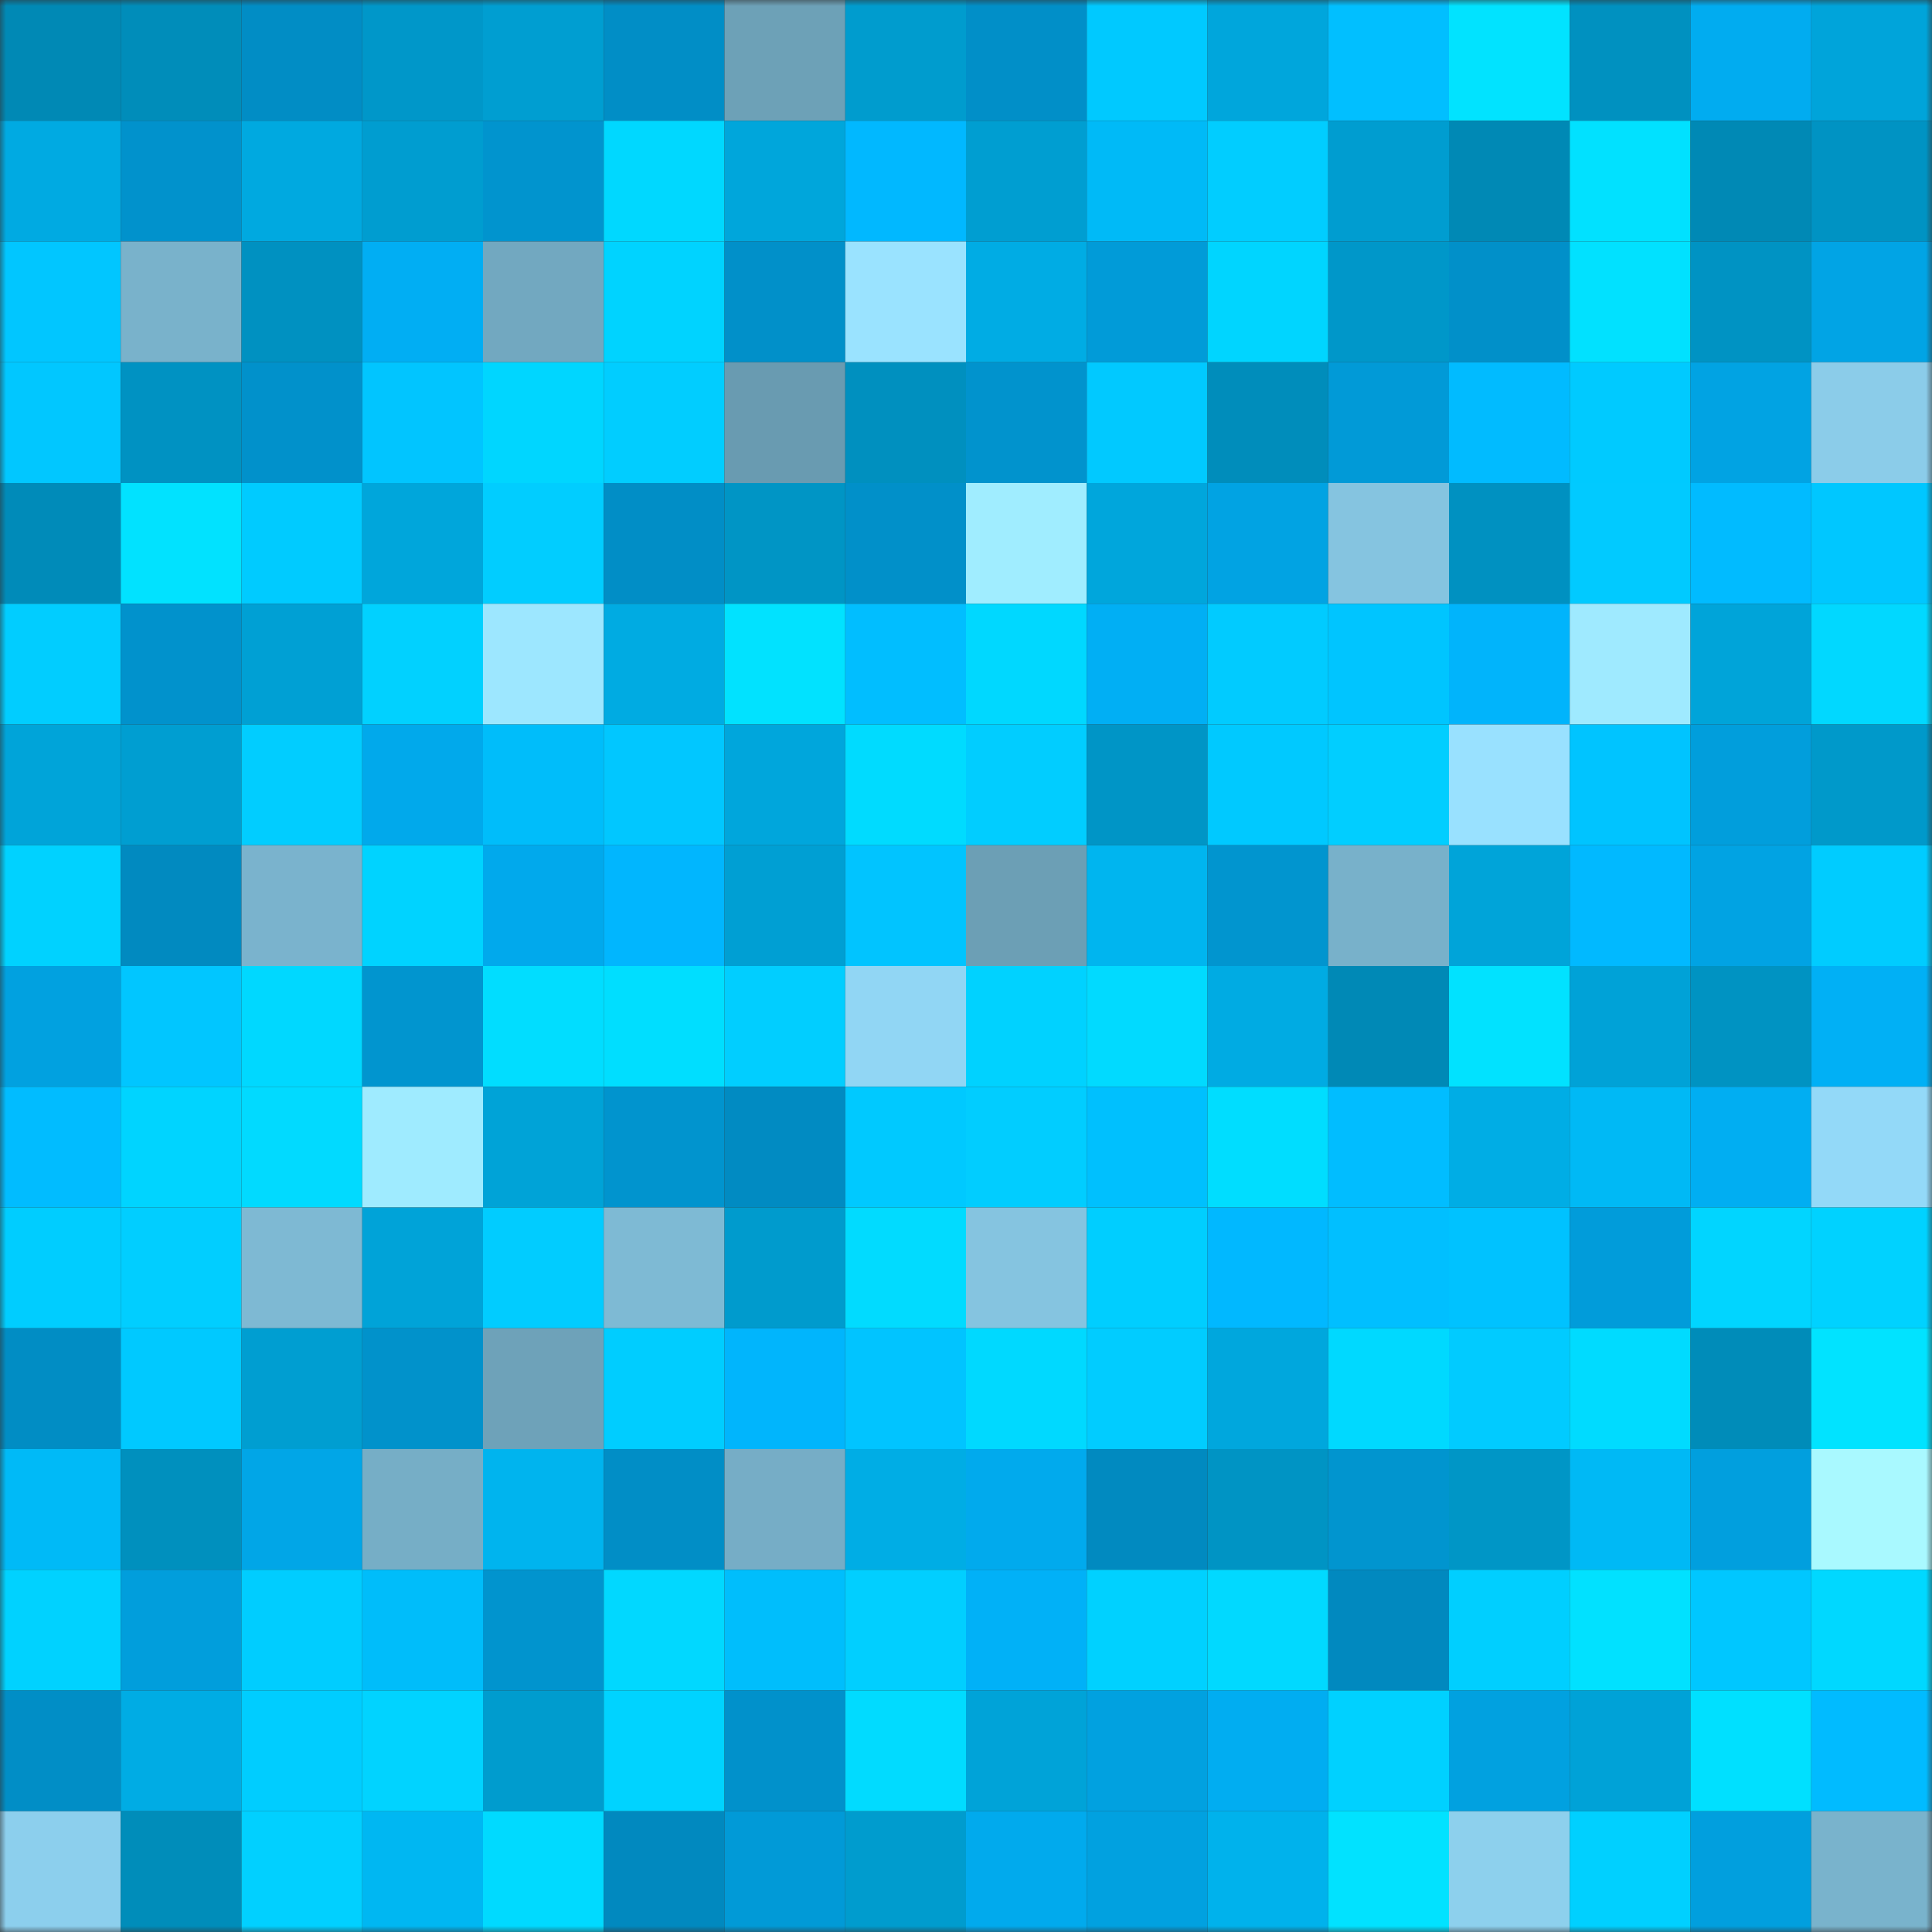 <svg viewBox="0 0 160 160" fill="none" role="img" xmlns="http://www.w3.org/2000/svg" width="240" height="240" name="ens%2Cpollution.eth"><rect x="0" y="0" width="160" height="160" fill="#333333" stroke="none"/><mask id="549685459" mask-type="alpha" maskUnits="userSpaceOnUse" x="0" y="0" width="160" height="160"><rect width="160" height="160" fill="#FFFFFF"></rect></mask><g mask="url(#549685459)"><rect x="0" y="0" width="10" height="10" fill="#0089b5"></rect><rect x="10" y="0" width="10" height="10" fill="#008dba"></rect><rect x="20" y="0" width="10" height="10" fill="#018dc5"></rect><rect x="30" y="0" width="10" height="10" fill="#0097c9"></rect><rect x="40" y="0" width="10" height="10" fill="#009ed1"></rect><rect x="50" y="0" width="10" height="10" fill="#018ec6"></rect><rect x="60" y="0" width="10" height="10" fill="#6da1b7"></rect><rect x="70" y="0" width="10" height="10" fill="#009cce"></rect><rect x="80" y="0" width="10" height="10" fill="#018fc8"></rect><rect x="90" y="0" width="10" height="10" fill="#00c9ff"></rect><rect x="100" y="0" width="10" height="10" fill="#00a6dc"></rect><rect x="110" y="0" width="10" height="10" fill="#01bfff"></rect><rect x="120" y="0" width="10" height="10" fill="#01e3ff"></rect><rect x="130" y="0" width="10" height="10" fill="#0091c0"></rect><rect x="140" y="0" width="10" height="10" fill="#01acf0"></rect><rect x="150" y="0" width="10" height="10" fill="#00a4da"></rect><rect x="0" y="10" width="10" height="10" fill="#00aae2"></rect><rect x="10" y="10" width="10" height="10" fill="#0192cc"></rect><rect x="20" y="10" width="10" height="10" fill="#00a9e0"></rect><rect x="30" y="10" width="10" height="10" fill="#009dd0"></rect><rect x="40" y="10" width="10" height="10" fill="#0194ce"></rect><rect x="50" y="10" width="10" height="10" fill="#00d8ff"></rect><rect x="60" y="10" width="10" height="10" fill="#00a6db"></rect><rect x="70" y="10" width="10" height="10" fill="#01b8ff"></rect><rect x="80" y="10" width="10" height="10" fill="#009ed1"></rect><rect x="90" y="10" width="10" height="10" fill="#00baf7"></rect><rect x="100" y="10" width="10" height="10" fill="#01cdff"></rect><rect x="110" y="10" width="10" height="10" fill="#009dd0"></rect><rect x="120" y="10" width="10" height="10" fill="#0089b5"></rect><rect x="130" y="10" width="10" height="10" fill="#01e1ff"></rect><rect x="140" y="10" width="10" height="10" fill="#0089b5"></rect><rect x="150" y="10" width="10" height="10" fill="#0093c3"></rect><rect x="0" y="20" width="10" height="10" fill="#01c6ff"></rect><rect x="10" y="20" width="10" height="10" fill="#79b2cb"></rect><rect x="20" y="20" width="10" height="10" fill="#0091c1"></rect><rect x="30" y="20" width="10" height="10" fill="#01aef3"></rect><rect x="40" y="20" width="10" height="10" fill="#72a8c0"></rect><rect x="50" y="20" width="10" height="10" fill="#00d3ff"></rect><rect x="60" y="20" width="10" height="10" fill="#0190c9"></rect><rect x="70" y="20" width="10" height="10" fill="#9ae3ff"></rect><rect x="80" y="20" width="10" height="10" fill="#00ace4"></rect><rect x="90" y="20" width="10" height="10" fill="#019bd8"></rect><rect x="100" y="20" width="10" height="10" fill="#00d5ff"></rect><rect x="110" y="20" width="10" height="10" fill="#0097c9"></rect><rect x="120" y="20" width="10" height="10" fill="#0190c9"></rect><rect x="130" y="20" width="10" height="10" fill="#01e1ff"></rect><rect x="140" y="20" width="10" height="10" fill="#0093c3"></rect><rect x="150" y="20" width="10" height="10" fill="#01a4e5"></rect><rect x="0" y="30" width="10" height="10" fill="#01c7ff"></rect><rect x="10" y="30" width="10" height="10" fill="#0092c2"></rect><rect x="20" y="30" width="10" height="10" fill="#0191cb"></rect><rect x="30" y="30" width="10" height="10" fill="#01c5ff"></rect><rect x="40" y="30" width="10" height="10" fill="#00d6ff"></rect><rect x="50" y="30" width="10" height="10" fill="#01cdff"></rect><rect x="60" y="30" width="10" height="10" fill="#699bb1"></rect><rect x="70" y="30" width="10" height="10" fill="#0090bf"></rect><rect x="80" y="30" width="10" height="10" fill="#0193cd"></rect><rect x="90" y="30" width="10" height="10" fill="#01c9ff"></rect><rect x="100" y="30" width="10" height="10" fill="#008dbb"></rect><rect x="110" y="30" width="10" height="10" fill="#019ad7"></rect><rect x="120" y="30" width="10" height="10" fill="#01bbff"></rect><rect x="130" y="30" width="10" height="10" fill="#00caff"></rect><rect x="140" y="30" width="10" height="10" fill="#01a3e3"></rect><rect x="150" y="30" width="10" height="10" fill="#8bcce9"></rect><rect x="0" y="40" width="10" height="10" fill="#008bb9"></rect><rect x="10" y="40" width="10" height="10" fill="#01e2ff"></rect><rect x="20" y="40" width="10" height="10" fill="#00cbff"></rect><rect x="30" y="40" width="10" height="10" fill="#00a6db"></rect><rect x="40" y="40" width="10" height="10" fill="#01cdff"></rect><rect x="50" y="40" width="10" height="10" fill="#018ec6"></rect><rect x="60" y="40" width="10" height="10" fill="#0095c5"></rect><rect x="70" y="40" width="10" height="10" fill="#0190c9"></rect><rect x="80" y="40" width="10" height="10" fill="#a0edff"></rect><rect x="90" y="40" width="10" height="10" fill="#00a6dc"></rect><rect x="100" y="40" width="10" height="10" fill="#01a3e3"></rect><rect x="110" y="40" width="10" height="10" fill="#85c4e0"></rect><rect x="120" y="40" width="10" height="10" fill="#0091c1"></rect><rect x="130" y="40" width="10" height="10" fill="#01caff"></rect><rect x="140" y="40" width="10" height="10" fill="#01bbff"></rect><rect x="150" y="40" width="10" height="10" fill="#00c7ff"></rect><rect x="0" y="50" width="10" height="10" fill="#01cdff"></rect><rect x="10" y="50" width="10" height="10" fill="#0192cc"></rect><rect x="20" y="50" width="10" height="10" fill="#00a0d4"></rect><rect x="30" y="50" width="10" height="10" fill="#01d1ff"></rect><rect x="40" y="50" width="10" height="10" fill="#9de7ff"></rect><rect x="50" y="50" width="10" height="10" fill="#00abe2"></rect><rect x="60" y="50" width="10" height="10" fill="#01e2ff"></rect><rect x="70" y="50" width="10" height="10" fill="#01beff"></rect><rect x="80" y="50" width="10" height="10" fill="#00d8ff"></rect><rect x="90" y="50" width="10" height="10" fill="#01aff4"></rect><rect x="100" y="50" width="10" height="10" fill="#01cbff"></rect><rect x="110" y="50" width="10" height="10" fill="#00c5ff"></rect><rect x="120" y="50" width="10" height="10" fill="#01b4fb"></rect><rect x="130" y="50" width="10" height="10" fill="#9feaff"></rect><rect x="140" y="50" width="10" height="10" fill="#00a4d9"></rect><rect x="150" y="50" width="10" height="10" fill="#01d8ff"></rect><rect x="0" y="60" width="10" height="10" fill="#00a4d9"></rect><rect x="10" y="60" width="10" height="10" fill="#009ed1"></rect><rect x="20" y="60" width="10" height="10" fill="#01cdff"></rect><rect x="30" y="60" width="10" height="10" fill="#01a9eb"></rect><rect x="40" y="60" width="10" height="10" fill="#00bdfa"></rect><rect x="50" y="60" width="10" height="10" fill="#01c7ff"></rect><rect x="60" y="60" width="10" height="10" fill="#00a6dc"></rect><rect x="70" y="60" width="10" height="10" fill="#00dbff"></rect><rect x="80" y="60" width="10" height="10" fill="#01cdff"></rect><rect x="90" y="60" width="10" height="10" fill="#0095c6"></rect><rect x="100" y="60" width="10" height="10" fill="#00c9ff"></rect><rect x="110" y="60" width="10" height="10" fill="#01ceff"></rect><rect x="120" y="60" width="10" height="10" fill="#99e1ff"></rect><rect x="130" y="60" width="10" height="10" fill="#00c4ff"></rect><rect x="140" y="60" width="10" height="10" fill="#019edc"></rect><rect x="150" y="60" width="10" height="10" fill="#0099ca"></rect><rect x="0" y="70" width="10" height="10" fill="#00d2ff"></rect><rect x="10" y="70" width="10" height="10" fill="#018ac0"></rect><rect x="20" y="70" width="10" height="10" fill="#7ab3cd"></rect><rect x="30" y="70" width="10" height="10" fill="#00d3ff"></rect><rect x="40" y="70" width="10" height="10" fill="#01a9ec"></rect><rect x="50" y="70" width="10" height="10" fill="#01b6fe"></rect><rect x="60" y="70" width="10" height="10" fill="#009fd3"></rect><rect x="70" y="70" width="10" height="10" fill="#01c4ff"></rect><rect x="80" y="70" width="10" height="10" fill="#6c9fb5"></rect><rect x="90" y="70" width="10" height="10" fill="#00b5ef"></rect><rect x="100" y="70" width="10" height="10" fill="#0195cf"></rect><rect x="110" y="70" width="10" height="10" fill="#78b1ca"></rect><rect x="120" y="70" width="10" height="10" fill="#00a4d9"></rect><rect x="130" y="70" width="10" height="10" fill="#01b9ff"></rect><rect x="140" y="70" width="10" height="10" fill="#01a3e3"></rect><rect x="150" y="70" width="10" height="10" fill="#00ccff"></rect><rect x="0" y="80" width="10" height="10" fill="#01a1e0"></rect><rect x="10" y="80" width="10" height="10" fill="#01c6ff"></rect><rect x="20" y="80" width="10" height="10" fill="#00d8ff"></rect><rect x="30" y="80" width="10" height="10" fill="#0195cf"></rect><rect x="40" y="80" width="10" height="10" fill="#01ddff"></rect><rect x="50" y="80" width="10" height="10" fill="#00deff"></rect><rect x="60" y="80" width="10" height="10" fill="#01ceff"></rect><rect x="70" y="80" width="10" height="10" fill="#91d6f4"></rect><rect x="80" y="80" width="10" height="10" fill="#00d2ff"></rect><rect x="90" y="80" width="10" height="10" fill="#01daff"></rect><rect x="100" y="80" width="10" height="10" fill="#00abe3"></rect><rect x="110" y="80" width="10" height="10" fill="#0089b6"></rect><rect x="120" y="80" width="10" height="10" fill="#01e2ff"></rect><rect x="130" y="80" width="10" height="10" fill="#00a2d7"></rect><rect x="140" y="80" width="10" height="10" fill="#0093c2"></rect><rect x="150" y="80" width="10" height="10" fill="#01b0f5"></rect><rect x="0" y="90" width="10" height="10" fill="#01bcff"></rect><rect x="10" y="90" width="10" height="10" fill="#00d4ff"></rect><rect x="20" y="90" width="10" height="10" fill="#01daff"></rect><rect x="30" y="90" width="10" height="10" fill="#9febff"></rect><rect x="40" y="90" width="10" height="10" fill="#00a3d7"></rect><rect x="50" y="90" width="10" height="10" fill="#0194ce"></rect><rect x="60" y="90" width="10" height="10" fill="#018bc2"></rect><rect x="70" y="90" width="10" height="10" fill="#00c9ff"></rect><rect x="80" y="90" width="10" height="10" fill="#01cdff"></rect><rect x="90" y="90" width="10" height="10" fill="#00c0fe"></rect><rect x="100" y="90" width="10" height="10" fill="#00ddff"></rect><rect x="110" y="90" width="10" height="10" fill="#01bdff"></rect><rect x="120" y="90" width="10" height="10" fill="#00ade5"></rect><rect x="130" y="90" width="10" height="10" fill="#00b9f5"></rect><rect x="140" y="90" width="10" height="10" fill="#01aef2"></rect><rect x="150" y="90" width="10" height="10" fill="#93d9f8"></rect><rect x="0" y="100" width="10" height="10" fill="#00cdff"></rect><rect x="10" y="100" width="10" height="10" fill="#01ceff"></rect><rect x="20" y="100" width="10" height="10" fill="#7eb9d3"></rect><rect x="30" y="100" width="10" height="10" fill="#00a3d8"></rect><rect x="40" y="100" width="10" height="10" fill="#01ccff"></rect><rect x="50" y="100" width="10" height="10" fill="#7ebad4"></rect><rect x="60" y="100" width="10" height="10" fill="#009bcd"></rect><rect x="70" y="100" width="10" height="10" fill="#01dbff"></rect><rect x="80" y="100" width="10" height="10" fill="#85c4e0"></rect><rect x="90" y="100" width="10" height="10" fill="#00ceff"></rect><rect x="100" y="100" width="10" height="10" fill="#01b8ff"></rect><rect x="110" y="100" width="10" height="10" fill="#01bfff"></rect><rect x="120" y="100" width="10" height="10" fill="#00c2ff"></rect><rect x="130" y="100" width="10" height="10" fill="#019cda"></rect><rect x="140" y="100" width="10" height="10" fill="#01d5ff"></rect><rect x="150" y="100" width="10" height="10" fill="#00d2ff"></rect><rect x="0" y="110" width="10" height="10" fill="#018dc4"></rect><rect x="10" y="110" width="10" height="10" fill="#00c9ff"></rect><rect x="20" y="110" width="10" height="10" fill="#009ed1"></rect><rect x="30" y="110" width="10" height="10" fill="#0192cb"></rect><rect x="40" y="110" width="10" height="10" fill="#6ea2b9"></rect><rect x="50" y="110" width="10" height="10" fill="#00cdff"></rect><rect x="60" y="110" width="10" height="10" fill="#01b5fc"></rect><rect x="70" y="110" width="10" height="10" fill="#01c4ff"></rect><rect x="80" y="110" width="10" height="10" fill="#00d9ff"></rect><rect x="90" y="110" width="10" height="10" fill="#01ccff"></rect><rect x="100" y="110" width="10" height="10" fill="#00a7dd"></rect><rect x="110" y="110" width="10" height="10" fill="#00d9ff"></rect><rect x="120" y="110" width="10" height="10" fill="#01cbff"></rect><rect x="130" y="110" width="10" height="10" fill="#00dbff"></rect><rect x="140" y="110" width="10" height="10" fill="#008cb9"></rect><rect x="150" y="110" width="10" height="10" fill="#01e3ff"></rect><rect x="0" y="120" width="10" height="10" fill="#00baf7"></rect><rect x="10" y="120" width="10" height="10" fill="#0090be"></rect><rect x="20" y="120" width="10" height="10" fill="#01a6e7"></rect><rect x="30" y="120" width="10" height="10" fill="#76aec6"></rect><rect x="40" y="120" width="10" height="10" fill="#00b4ee"></rect><rect x="50" y="120" width="10" height="10" fill="#018ec6"></rect><rect x="60" y="120" width="10" height="10" fill="#76adc6"></rect><rect x="70" y="120" width="10" height="10" fill="#00ade5"></rect><rect x="80" y="120" width="10" height="10" fill="#01aaed"></rect><rect x="90" y="120" width="10" height="10" fill="#018ac0"></rect><rect x="100" y="120" width="10" height="10" fill="#0094c4"></rect><rect x="110" y="120" width="10" height="10" fill="#0195cf"></rect><rect x="120" y="120" width="10" height="10" fill="#0096c6"></rect><rect x="130" y="120" width="10" height="10" fill="#00b9f5"></rect><rect x="140" y="120" width="10" height="10" fill="#019fde"></rect><rect x="150" y="120" width="10" height="10" fill="#a9f9ff"></rect><rect x="0" y="130" width="10" height="10" fill="#00d2ff"></rect><rect x="10" y="130" width="10" height="10" fill="#019edc"></rect><rect x="20" y="130" width="10" height="10" fill="#00cdff"></rect><rect x="30" y="130" width="10" height="10" fill="#00bdfa"></rect><rect x="40" y="130" width="10" height="10" fill="#0194ce"></rect><rect x="50" y="130" width="10" height="10" fill="#01d8ff"></rect><rect x="60" y="130" width="10" height="10" fill="#00befc"></rect><rect x="70" y="130" width="10" height="10" fill="#01cfff"></rect><rect x="80" y="130" width="10" height="10" fill="#01b1f7"></rect><rect x="90" y="130" width="10" height="10" fill="#00d1ff"></rect><rect x="100" y="130" width="10" height="10" fill="#01d9ff"></rect><rect x="110" y="130" width="10" height="10" fill="#0189bf"></rect><rect x="120" y="130" width="10" height="10" fill="#00cfff"></rect><rect x="130" y="130" width="10" height="10" fill="#01e1ff"></rect><rect x="140" y="130" width="10" height="10" fill="#00c7ff"></rect><rect x="150" y="130" width="10" height="10" fill="#00d8ff"></rect><rect x="0" y="140" width="10" height="10" fill="#018ec6"></rect><rect x="10" y="140" width="10" height="10" fill="#00ace4"></rect><rect x="20" y="140" width="10" height="10" fill="#00cdff"></rect><rect x="30" y="140" width="10" height="10" fill="#01d3ff"></rect><rect x="40" y="140" width="10" height="10" fill="#009cce"></rect><rect x="50" y="140" width="10" height="10" fill="#00d3ff"></rect><rect x="60" y="140" width="10" height="10" fill="#0191cb"></rect><rect x="70" y="140" width="10" height="10" fill="#01dbff"></rect><rect x="80" y="140" width="10" height="10" fill="#00a3d8"></rect><rect x="90" y="140" width="10" height="10" fill="#01a1e0"></rect><rect x="100" y="140" width="10" height="10" fill="#01adf1"></rect><rect x="110" y="140" width="10" height="10" fill="#00d1ff"></rect><rect x="120" y="140" width="10" height="10" fill="#01a1e0"></rect><rect x="130" y="140" width="10" height="10" fill="#00a2d7"></rect><rect x="140" y="140" width="10" height="10" fill="#00e0ff"></rect><rect x="150" y="140" width="10" height="10" fill="#01bbff"></rect><rect x="0" y="150" width="10" height="10" fill="#8ccfed"></rect><rect x="10" y="150" width="10" height="10" fill="#008dba"></rect><rect x="20" y="150" width="10" height="10" fill="#01d0ff"></rect><rect x="30" y="150" width="10" height="10" fill="#00b7f2"></rect><rect x="40" y="150" width="10" height="10" fill="#00daff"></rect><rect x="50" y="150" width="10" height="10" fill="#0189bf"></rect><rect x="60" y="150" width="10" height="10" fill="#019ad7"></rect><rect x="70" y="150" width="10" height="10" fill="#009cce"></rect><rect x="80" y="150" width="10" height="10" fill="#01aaed"></rect><rect x="90" y="150" width="10" height="10" fill="#01a1e0"></rect><rect x="100" y="150" width="10" height="10" fill="#00b2ec"></rect><rect x="110" y="150" width="10" height="10" fill="#01e2ff"></rect><rect x="120" y="150" width="10" height="10" fill="#8dd0ed"></rect><rect x="130" y="150" width="10" height="10" fill="#00d0ff"></rect><rect x="140" y="150" width="10" height="10" fill="#019fde"></rect><rect x="150" y="150" width="10" height="10" fill="#79b3cc"></rect></g></svg>